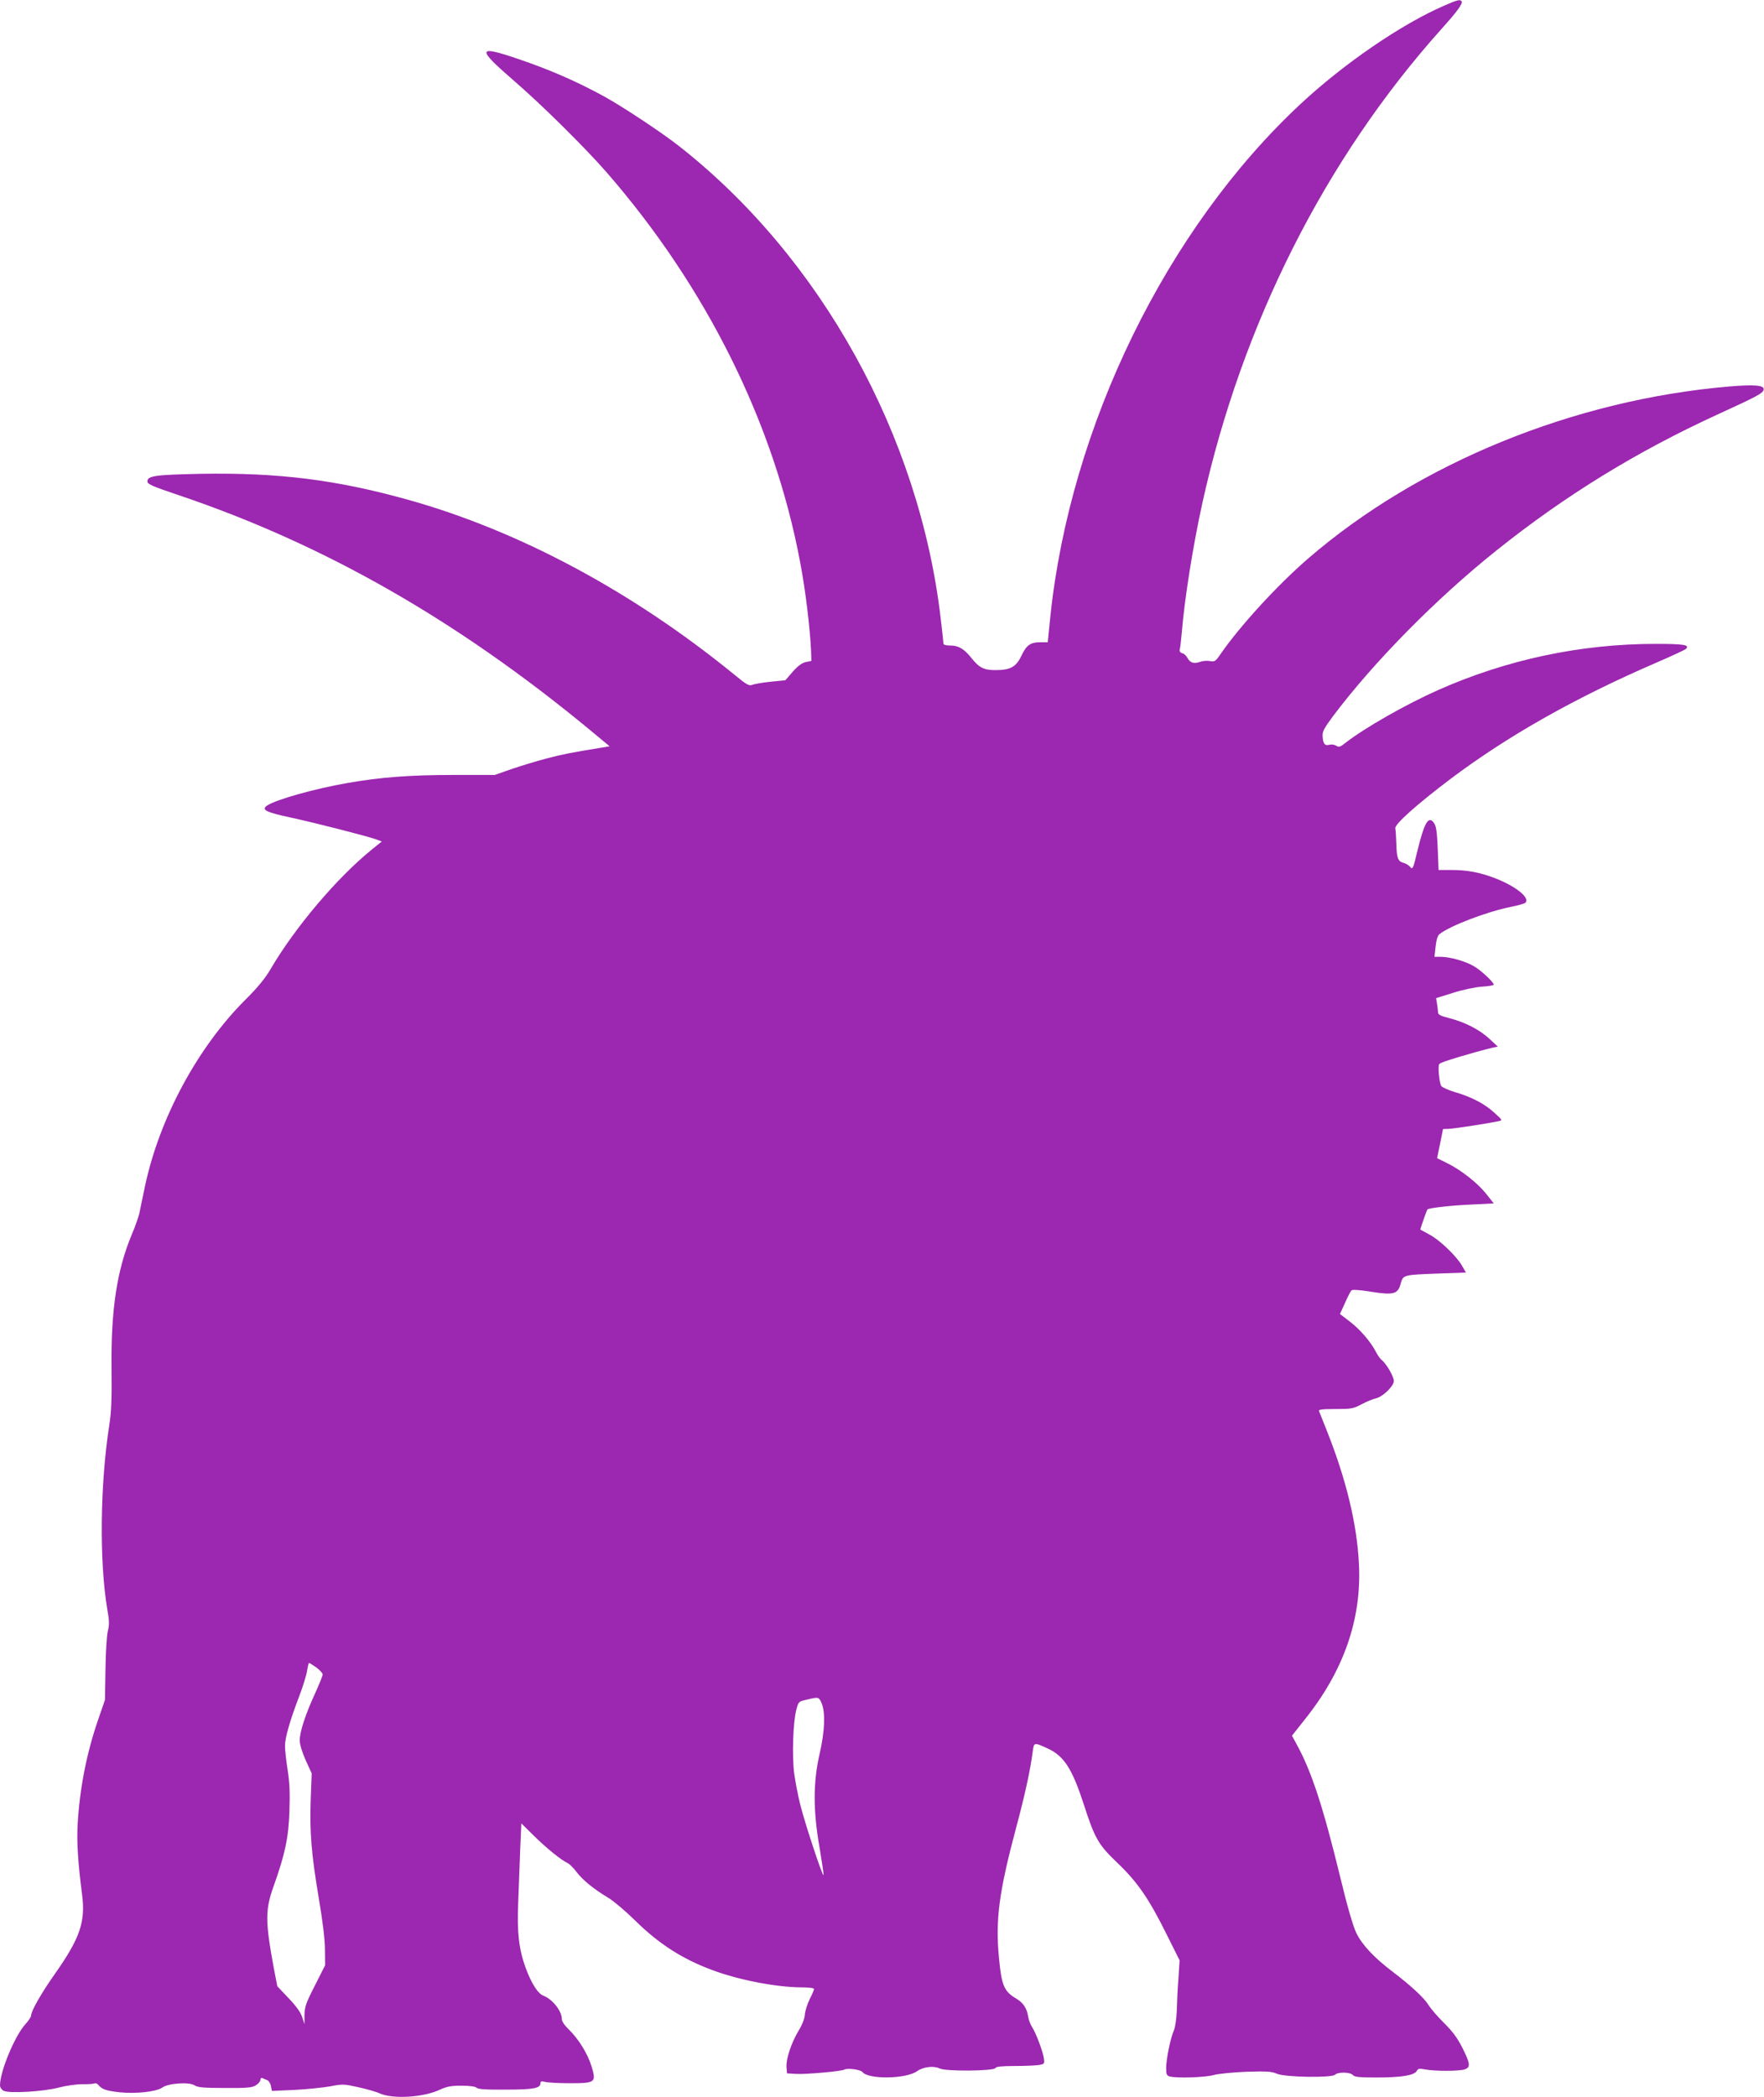 <?xml version="1.0" standalone="no"?>
<!DOCTYPE svg PUBLIC "-//W3C//DTD SVG 20010904//EN"
 "http://www.w3.org/TR/2001/REC-SVG-20010904/DTD/svg10.dtd">
<svg version="1.0" xmlns="http://www.w3.org/2000/svg"
 width="1077pt" height="1280pt" viewBox="0 0 1077 1280"
 preserveAspectRatio="xMidYMid meet">
<g transform="translate(0,1280) scale(0.1,-0.1)"
fill="#9c27b0" stroke="none">
<path d="M8816 12765 c-262 -114 -612 -354 -877 -601 -817 -762 -1404 -1964
-1526 -3125 l-16 -159 -46 0 c-60 0 -85 -18 -116 -85 -32 -66 -67 -85 -157
-85 -72 0 -99 14 -148 75 -44 55 -78 75 -127 75 -28 0 -43 4 -43 13 0 6 -7 73
-16 147 -129 1120 -732 2209 -1599 2889 -106 83 -337 236 -454 301 -168 92
-332 164 -527 230 -252 86 -256 66 -26 -133 170 -147 430 -404 564 -557 610
-700 1024 -1533 1183 -2380 33 -171 61 -407 67 -545 l2 -59 -34 -7 c-24 -5
-48 -23 -80 -59 l-45 -52 -90 -9 c-50 -5 -100 -14 -112 -19 -19 -8 -35 1 -108
61 -621 507 -1313 878 -1991 1068 -441 123 -793 167 -1268 159 -281 -6 -326
-12 -326 -47 0 -16 32 -30 193 -84 886 -299 1697 -762 2506 -1430 l123 -102
-48 -8 c-189 -31 -241 -41 -339 -67 -61 -16 -156 -45 -212 -64 l-102 -36 -253
0 c-266 0 -448 -14 -651 -50 -196 -34 -430 -100 -485 -136 -39 -26 -11 -41
143 -74 152 -33 457 -111 518 -132 l38 -14 -63 -51 c-213 -173 -469 -476 -619
-733 -29 -50 -78 -110 -149 -180 -294 -293 -527 -726 -615 -1141 -14 -68 -30
-142 -34 -164 -5 -22 -25 -80 -46 -129 -91 -218 -128 -459 -124 -816 2 -190
-1 -269 -14 -350 -56 -361 -61 -831 -12 -1122 13 -70 13 -96 3 -135 -6 -26
-13 -131 -14 -233 l-3 -185 -41 -119 c-71 -205 -113 -419 -126 -641 -6 -108 2
-235 27 -427 22 -167 -12 -267 -164 -483 -84 -119 -147 -229 -147 -257 0 -8
-16 -32 -36 -54 -64 -71 -154 -287 -154 -372 0 -12 10 -27 22 -33 33 -18 247
-5 339 20 42 11 104 20 142 20 36 -1 70 2 75 5 6 3 15 -1 23 -10 21 -26 47
-35 127 -44 99 -11 227 3 262 28 36 27 165 36 198 14 20 -13 56 -16 186 -16
139 -1 166 2 189 17 15 9 27 24 27 33 0 9 5 13 13 10 6 -3 19 -9 28 -12 9 -3
20 -19 23 -36 l6 -30 137 6 c76 4 174 14 219 22 77 15 85 14 175 -6 52 -12
109 -28 127 -37 81 -36 267 -25 369 23 41 19 68 24 130 24 50 0 84 -5 92 -12
9 -10 58 -13 179 -12 170 0 212 8 212 40 0 11 7 13 28 7 15 -4 82 -8 149 -8
159 0 164 4 135 102 -24 79 -81 170 -141 228 -25 24 -41 48 -41 63 0 48 -57
120 -112 141 -34 13 -73 74 -109 171 -41 113 -53 216 -45 401 3 87 9 231 12
319 l7 161 76 -75 c77 -76 168 -150 208 -168 11 -6 36 -30 54 -55 38 -49 105
-104 194 -157 33 -20 107 -83 165 -140 141 -139 285 -232 465 -299 164 -62
394 -106 548 -107 46 0 77 -4 77 -10 0 -6 -12 -34 -27 -63 -14 -29 -27 -70
-29 -92 -1 -25 -16 -63 -38 -99 -45 -75 -78 -174 -74 -223 l3 -38 55 -3 c58
-4 278 16 295 26 18 11 99 0 110 -14 34 -47 268 -44 335 5 37 26 101 34 137
16 38 -19 334 -16 341 3 2 8 37 12 115 12 62 0 129 3 149 6 35 6 36 7 31 43
-7 44 -50 157 -73 191 -9 14 -20 42 -23 64 -8 49 -30 82 -70 106 -77 45 -92
80 -108 252 -22 230 0 399 104 789 54 200 89 362 102 467 8 59 7 59 94 19 98
-46 147 -123 217 -337 68 -211 89 -248 206 -360 122 -116 193 -219 300 -435
l80 -160 -7 -110 c-5 -60 -9 -148 -10 -195 -2 -50 -9 -101 -18 -123 -22 -51
-47 -176 -47 -230 0 -38 3 -46 23 -51 43 -11 213 -6 267 9 30 8 121 17 201 20
124 4 152 2 185 -12 50 -22 335 -26 355 -6 18 18 94 16 109 -2 10 -12 39 -15
146 -15 150 0 229 13 244 40 8 15 16 16 52 9 60 -11 211 -11 242 1 35 13 33
34 -15 130 -30 60 -60 101 -113 153 -40 40 -82 89 -94 109 -27 44 -107 118
-216 201 -115 87 -189 165 -225 239 -20 41 -55 161 -100 348 -103 422 -174
639 -263 801 l-30 55 75 95 c240 298 351 615 334 952 -12 246 -78 519 -199
822 -22 55 -42 106 -45 113 -4 9 20 12 100 12 97 0 109 2 160 29 30 16 69 32
87 36 42 9 110 75 110 106 0 27 -45 105 -74 128 -10 8 -26 31 -36 51 -31 60
-95 135 -159 184 l-60 46 31 68 c16 37 34 71 39 76 5 6 52 3 119 -8 139 -22
165 -15 182 50 15 53 15 53 230 61 l168 6 -23 40 c-32 58 -135 157 -198 191
-30 16 -55 30 -57 31 -2 2 37 114 43 123 6 9 148 25 268 30 l137 7 -45 57
c-52 66 -153 146 -240 189 l-61 30 18 87 c10 48 18 88 18 90 0 1 14 2 32 2 27
0 232 31 308 47 24 5 24 6 -26 51 -59 55 -140 97 -243 127 -40 12 -77 29 -82
37 -12 22 -21 121 -12 133 8 10 69 30 228 75 39 11 84 22 100 26 l30 6 -53 49
c-61 56 -148 100 -244 125 -49 12 -68 21 -68 33 0 9 -3 32 -6 52 l-6 37 103
32 c59 19 136 35 177 38 39 2 72 8 72 12 0 15 -79 89 -122 113 -50 30 -146 57
-201 57 l-39 0 7 63 c4 39 13 67 23 75 64 51 288 137 437 167 44 9 84 20 88
25 30 29 -55 99 -183 149 -93 36 -171 51 -271 51 l-76 0 -5 129 c-4 98 -9 136
-21 155 -34 52 -60 10 -103 -167 -26 -110 -29 -116 -44 -99 -8 11 -27 22 -42
26 -33 8 -41 30 -43 121 -1 39 -4 79 -6 89 -5 25 131 146 336 301 348 262 761
496 1259 711 93 40 174 78 179 83 25 25 -9 31 -186 31 -457 0 -907 -96 -1325
-281 -198 -88 -449 -231 -566 -322 -32 -26 -41 -29 -57 -19 -11 7 -30 10 -43
6 -28 -7 -38 6 -41 53 -2 28 10 49 63 121 248 330 630 718 997 1011 420 336
856 604 1351 831 245 112 278 130 282 152 5 27 -55 32 -211 19 -948 -81 -1894
-467 -2568 -1048 -191 -165 -420 -415 -539 -588 -29 -42 -34 -45 -63 -40 -18
4 -45 1 -61 -5 -36 -13 -59 -6 -76 24 -7 14 -21 27 -32 29 -13 4 -18 12 -15
24 3 10 8 54 12 98 17 212 69 535 126 795 241 1091 749 2099 1457 2890 100
111 134 158 126 172 -9 13 -26 9 -108 -27z m-6885 -10142 c21 -16 39 -35 39
-43 0 -8 -21 -60 -46 -115 -59 -128 -94 -235 -94 -287 0 -25 14 -71 36 -121
l37 -81 -6 -160 c-7 -200 4 -332 50 -606 23 -135 37 -250 37 -310 l1 -95 -62
-123 c-55 -107 -63 -131 -64 -180 l0 -57 -14 43 c-9 29 -36 67 -83 116 l-69
73 -22 114 c-52 283 -52 352 -1 495 70 196 92 298 97 459 4 112 1 177 -11 253
-9 57 -16 122 -16 146 0 51 31 157 88 306 22 58 43 126 47 153 4 26 9 47 12
47 3 0 22 -12 44 -27z m3086 -220 c23 -57 19 -169 -13 -308 -40 -173 -40 -348
0 -573 15 -90 26 -165 24 -167 -7 -7 -116 324 -142 430 -14 55 -30 140 -37
190 -14 105 -7 317 13 390 13 49 14 50 63 61 74 18 75 17 92 -23z"/>
</g>
</svg>
